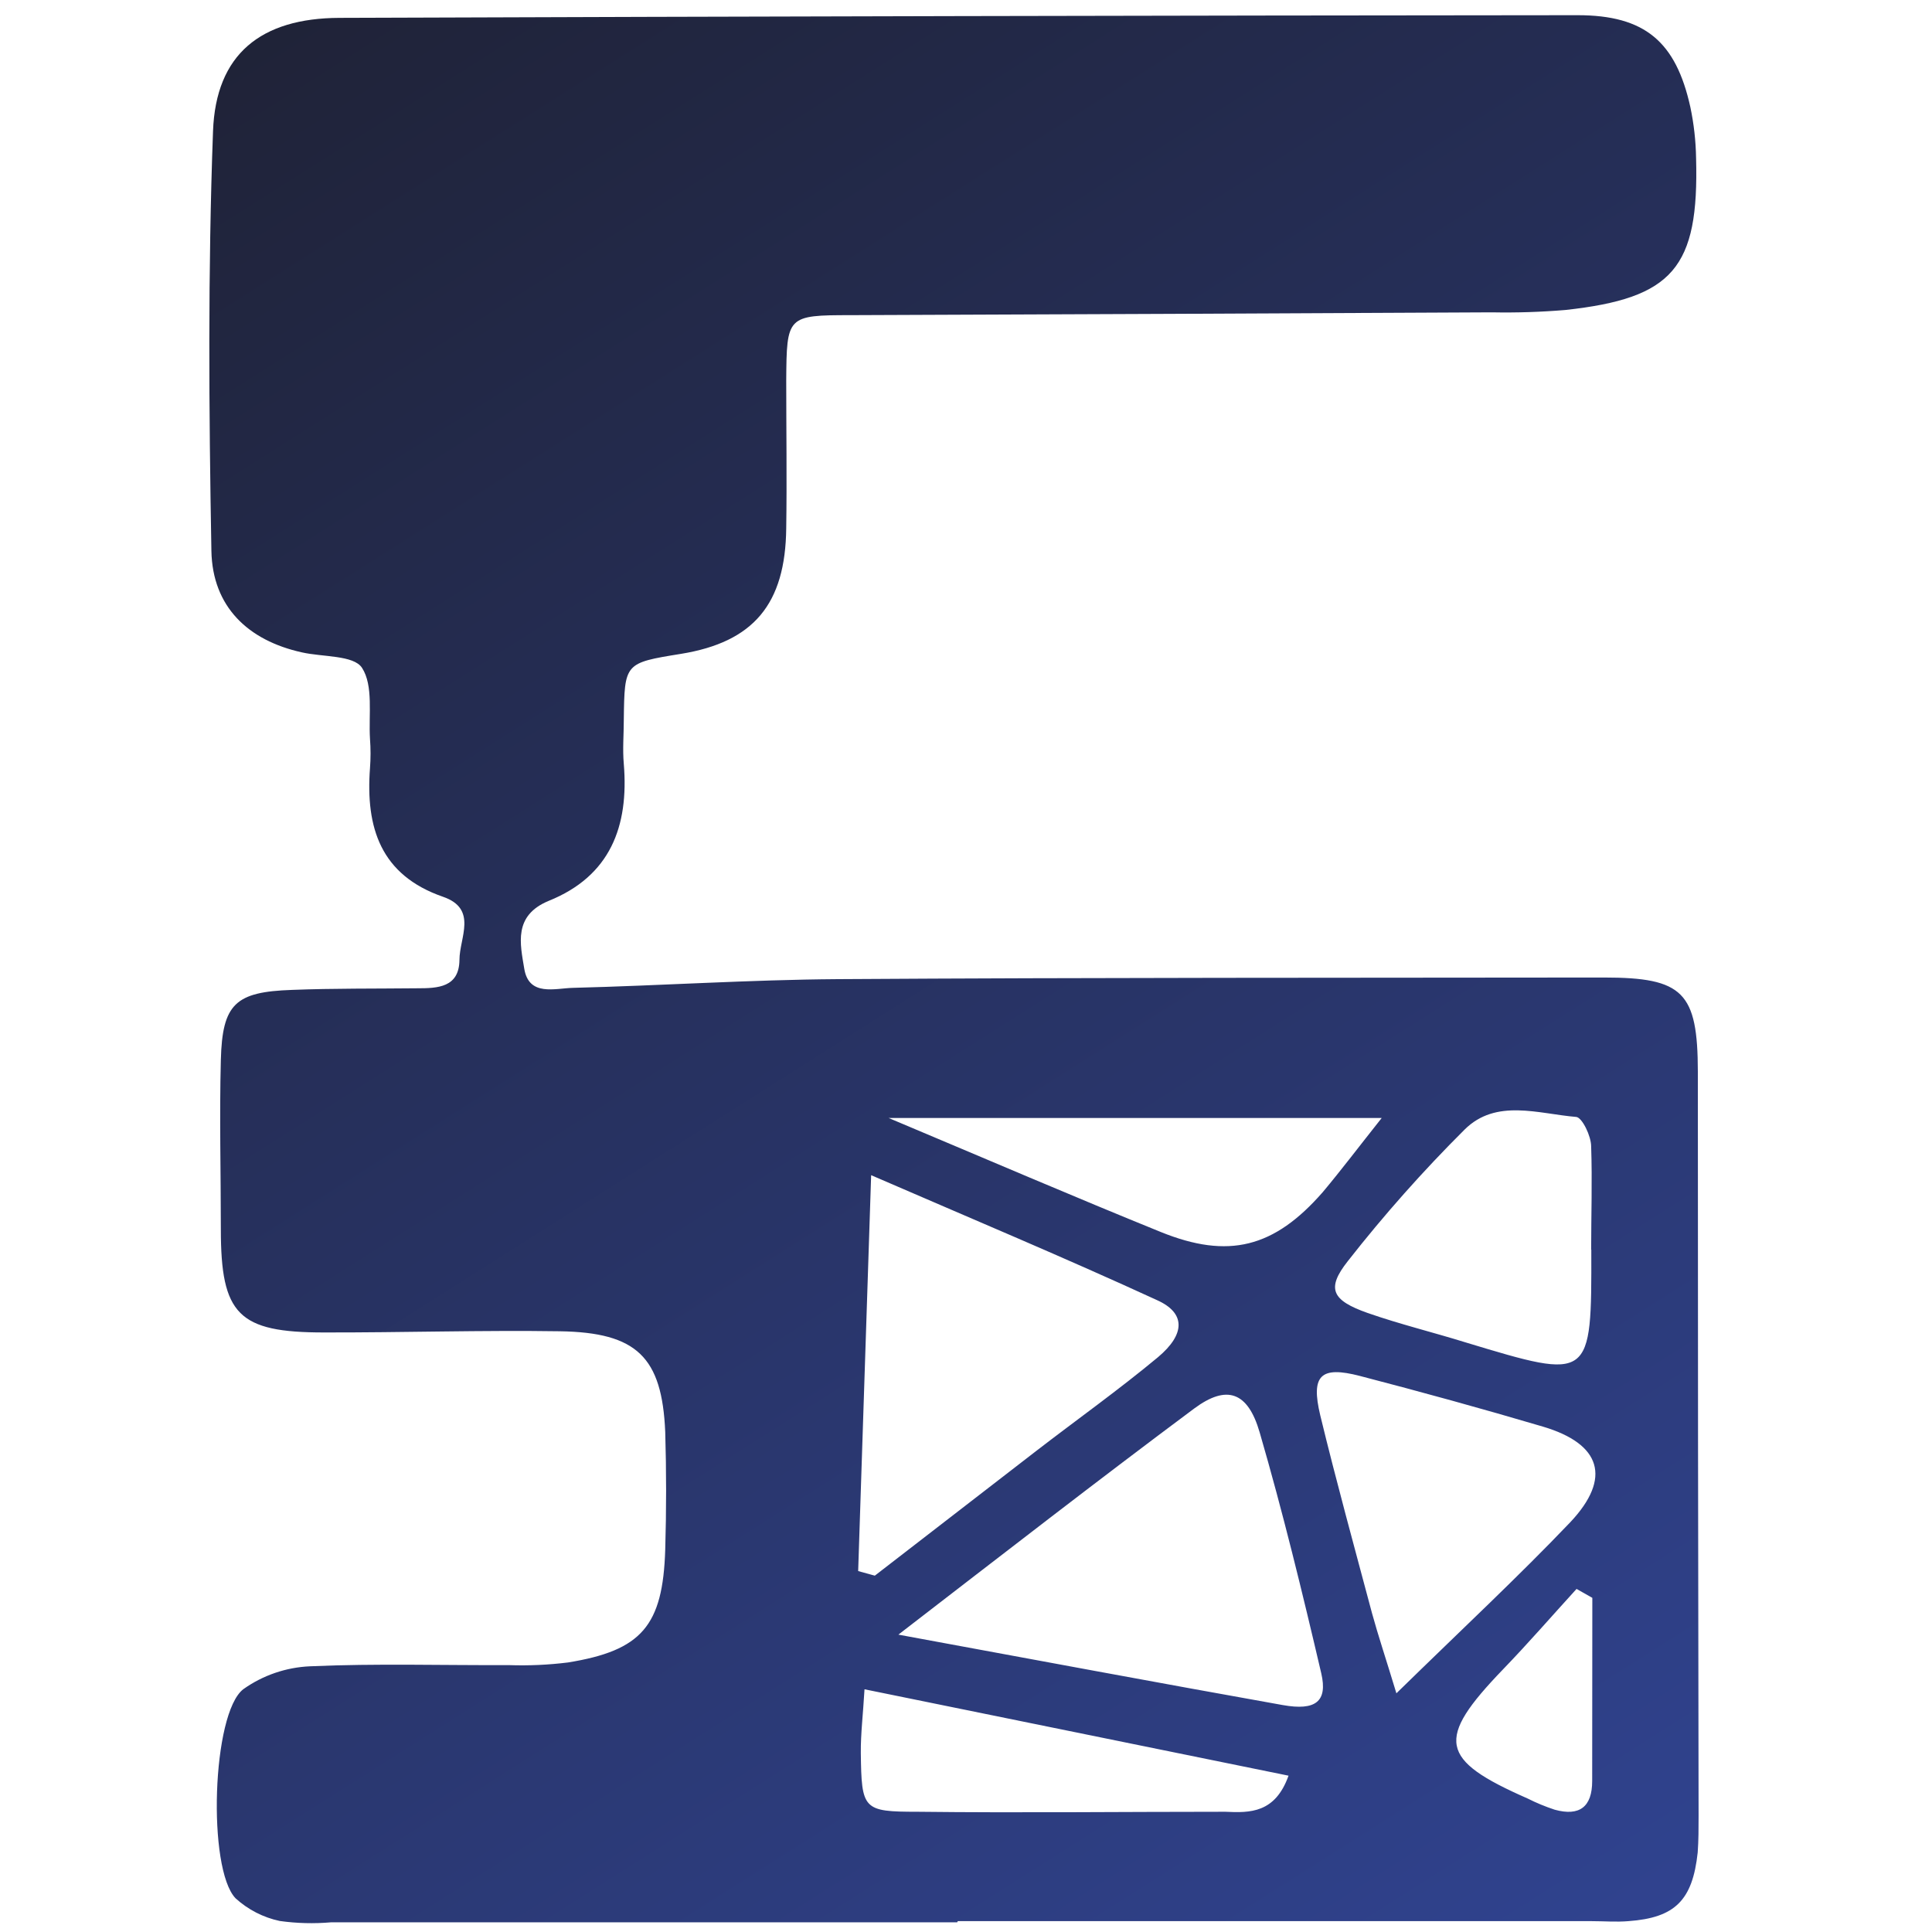 <?xml version="1.0" encoding="UTF-8"?> <svg xmlns="http://www.w3.org/2000/svg" width="81" height="81" viewBox="0 0 81 81" fill="none"><g clip-path="url(#clip0_60_84)"><path d="M40.131 80.594H13.881C13.164 80.656 12.443 80.638 11.73 80.538C11.039 80.392 10.399 80.063 9.876 79.587C8.69 78.351 8.882 71.825 10.204 70.818C11.025 70.235 11.997 69.903 13.003 69.86C15.778 69.737 18.565 69.823 21.34 69.811C22.165 69.839 22.992 69.802 23.811 69.7C26.901 69.199 27.791 68.167 27.89 64.972C27.939 63.322 27.939 61.672 27.89 60.029C27.754 56.896 26.703 55.864 23.471 55.814C20.239 55.765 16.884 55.87 13.584 55.864C9.994 55.864 9.259 55.116 9.259 51.538C9.259 49.171 9.197 46.798 9.259 44.438C9.32 42.077 9.877 41.583 12.243 41.502C13.992 41.434 15.747 41.453 17.496 41.434C18.349 41.434 19.251 41.404 19.263 40.242C19.263 39.315 20.042 38.104 18.571 37.597C15.951 36.689 15.327 34.693 15.512 32.209C15.543 31.797 15.543 31.384 15.512 30.973C15.45 29.959 15.661 28.748 15.178 28C14.832 27.463 13.529 27.549 12.657 27.351C10.396 26.851 8.906 25.436 8.863 23.094C8.758 17.229 8.715 11.353 8.931 5.501C9.048 2.269 10.939 0.761 14.233 0.749C31.536 0.687 48.838 0.65 66.141 0.637C68.965 0.637 70.263 1.75 70.868 4.487C71.017 5.191 71.097 5.907 71.109 6.625C71.233 11.229 70.145 12.502 65.634 12.996C64.607 13.082 63.575 13.115 62.544 13.095C53.588 13.14 44.632 13.18 35.676 13.213C32.994 13.213 32.982 13.25 32.963 15.956C32.963 18.014 32.994 20.078 32.963 22.136C32.932 25.331 31.591 26.919 28.551 27.413C26.184 27.796 26.184 27.796 26.153 30.175C26.153 30.793 26.098 31.411 26.153 32.029C26.37 34.649 25.585 36.732 23.002 37.77C21.512 38.388 21.809 39.575 21.982 40.625C22.18 41.787 23.274 41.434 24.021 41.416C27.729 41.323 31.437 41.076 35.114 41.051C45.823 40.983 56.526 40.996 67.247 40.983C70.572 40.983 71.177 41.601 71.183 44.932C71.183 55.334 71.194 65.732 71.214 76.126C71.214 76.639 71.214 77.158 71.177 77.665C70.961 79.673 70.226 80.403 68.273 80.545C67.76 80.588 67.247 80.545 66.728 80.545H40.156L40.131 80.594ZM37.66 68.532C43.53 69.613 48.653 70.571 53.782 71.486C55.166 71.733 55.667 71.331 55.395 70.157C54.604 66.77 53.782 63.39 52.812 60.053C52.317 58.348 51.434 58.039 50.068 59.052C46.07 62.031 42.109 65.108 37.666 68.532H37.66ZM35.979 65.868L36.677 66.06C38.931 64.317 41.186 62.575 43.444 60.832C45.143 59.522 46.898 58.274 48.548 56.902C49.703 55.932 49.71 55.048 48.511 54.51C44.655 52.737 40.743 51.099 36.523 49.27L35.979 65.868ZM58.54 70.997C61.34 68.26 63.657 66.103 65.838 63.817C67.581 61.963 67.124 60.535 64.689 59.812C62.143 59.059 59.578 58.354 57.014 57.687C55.37 57.26 54.95 57.656 55.352 59.337C56.025 62.111 56.785 64.867 57.521 67.629C57.78 68.575 58.095 69.508 58.546 70.997H58.54ZM66.71 52.391C66.71 50.957 66.759 49.517 66.71 48.065C66.71 47.633 66.339 46.866 66.091 46.829C64.503 46.699 62.724 46.044 61.401 47.361C59.661 49.094 58.028 50.933 56.513 52.867C55.593 54.028 55.834 54.517 57.341 55.048C58.688 55.518 60.085 55.858 61.457 56.284C66.728 57.878 66.728 57.878 66.716 52.391H66.71ZM57.922 46.873H37.258C41.472 48.646 45.05 50.185 48.659 51.649C51.508 52.805 53.423 52.31 55.457 49.981C56.235 49.054 56.971 48.078 57.928 46.873H57.922ZM54.017 74.445L36.245 70.824C36.183 71.893 36.084 72.678 36.09 73.488C36.121 75.867 36.176 75.959 38.469 75.959C42.795 76.009 47.071 75.959 51.372 75.959C52.416 76.009 53.461 76.015 54.023 74.445H54.017ZM66.753 66.987L66.098 66.616C65.072 67.741 64.071 68.896 63.008 69.996C60.184 72.931 60.332 73.772 64.046 75.403C64.413 75.588 64.793 75.745 65.183 75.873C66.215 76.157 66.753 75.762 66.753 74.668C66.753 72.11 66.759 69.545 66.759 66.987H66.753Z" fill="url(#paint0_linear_60_84)"></path></g><defs><linearGradient id="paint0_linear_60_84" x1="8.82" y1="0.637" x2="62.871" y2="85.92" gradientUnits="userSpaceOnUse"><stop stop-color="#1F2236"></stop><stop offset="1" stop-color="#304390"></stop></linearGradient><clipPath id="clip0_60_84"><rect width="80" height="80" fill="white" transform="translate(0.125 0.625)"></rect></clipPath></defs></svg> 